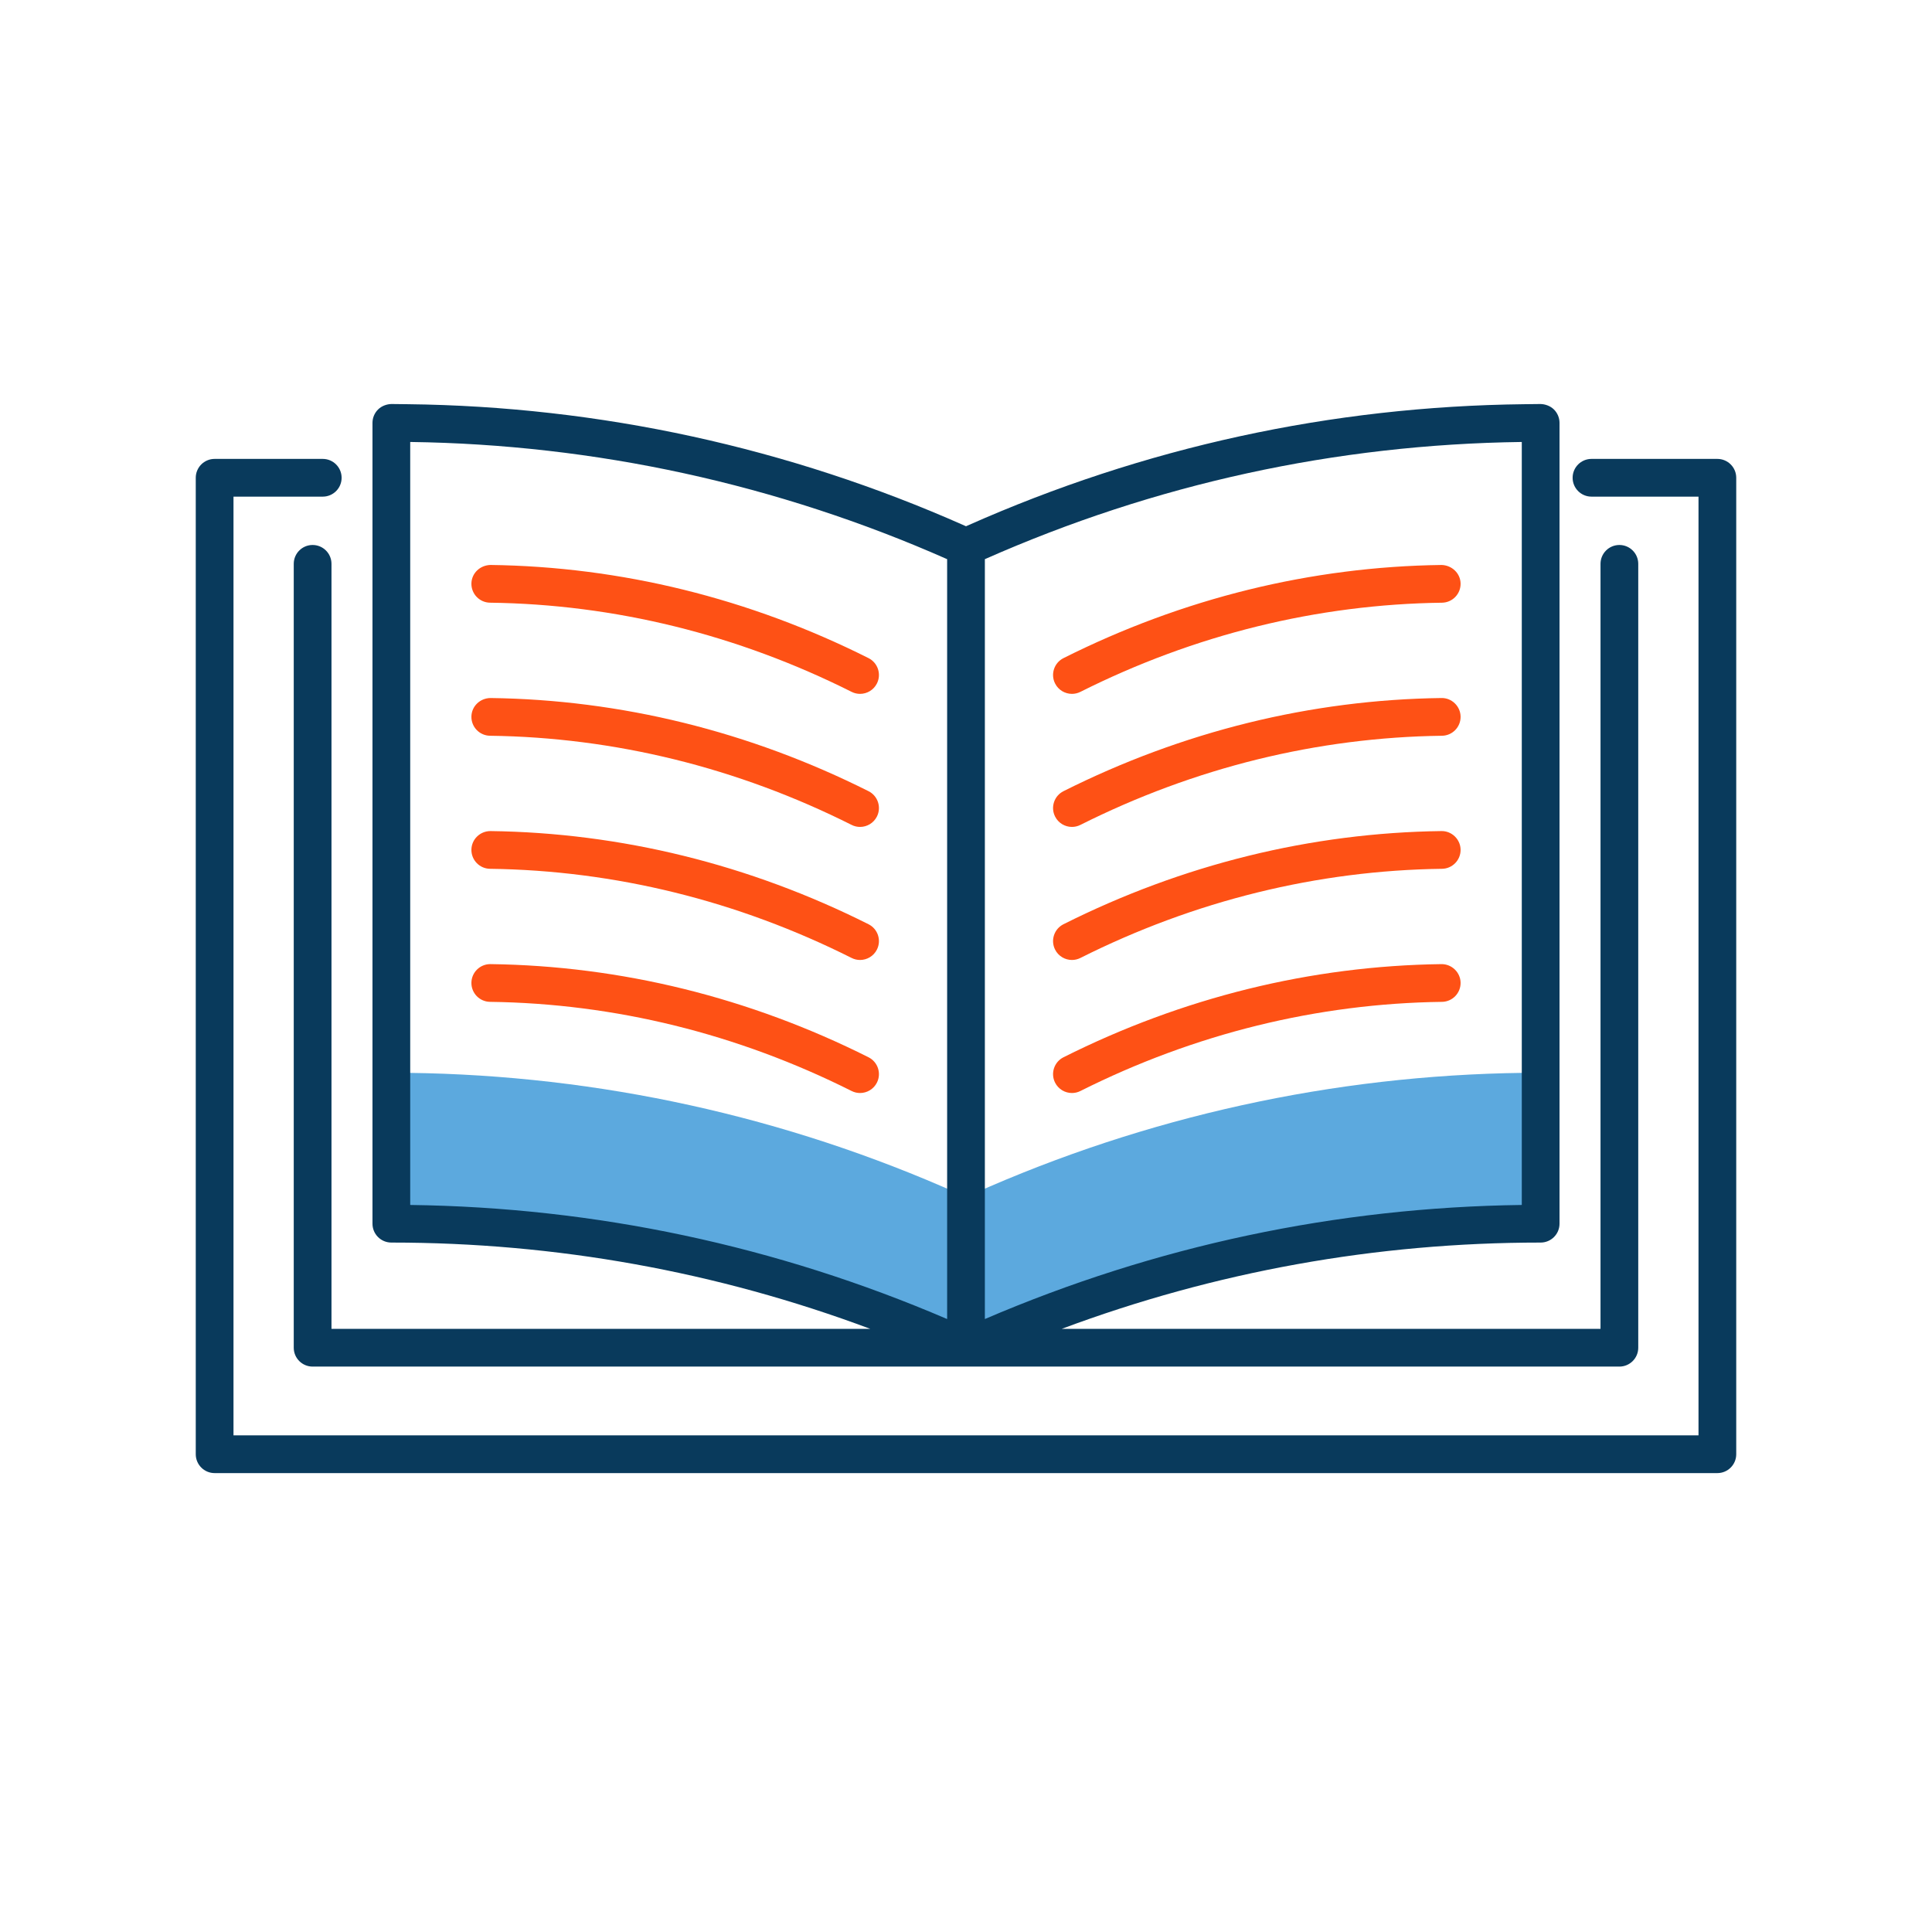 <?xml version="1.0" encoding="UTF-8" standalone="no"?>
<!DOCTYPE svg PUBLIC "-//W3C//DTD SVG 1.1//EN" "http://www.w3.org/Graphics/SVG/1.1/DTD/svg11.dtd">
<svg width="100%" height="100%" viewBox="0 0 256 256" version="1.1" xmlns="http://www.w3.org/2000/svg" xmlns:xlink="http://www.w3.org/1999/xlink" xml:space="preserve" xmlns:serif="http://www.serif.com/" style="fill-rule:evenodd;clip-rule:evenodd;stroke-linejoin:round;stroke-miterlimit:2;">
    <g>
        <path d="M128,158.58L128,178.58L131.117,177.234C154.177,167.28 179.028,162.145 204.144,162.145L204.144,142.145C179.028,142.145 154.176,147.28 131.117,157.234L128,158.58Z" style="fill:rgb(92,169,222);fill-rule:nonzero;"/>
        <path d="M51.855,142.146L51.855,162.146C76.971,162.146 101.823,167.281 124.882,177.235L128,178.58L128,158.58L124.883,157.234C101.823,147.281 76.971,142.146 51.855,142.146Z" style="fill:rgb(92,169,222);fill-rule:nonzero;"/>
        <path d="M113.962,91.941C113.585,91.941 113.202,91.856 112.842,91.674C105.322,87.898 97.436,84.978 89.401,82.998C81.377,81.021 73.144,79.965 64.932,79.86C63.552,79.842 62.447,78.709 62.464,77.328C62.482,75.947 63.618,74.889 64.996,74.86C73.589,74.97 82.202,76.074 90.597,78.143C98.994,80.212 107.234,83.261 115.086,87.205C116.319,87.825 116.817,89.327 116.198,90.561C115.759,91.437 114.877,91.941 113.962,91.941Z" style="fill:rgb(254,81,21);fill-rule:nonzero;"/>
        <path d="M142.038,91.941C141.123,91.941 140.241,91.437 139.802,90.563C139.183,89.329 139.681,87.827 140.914,87.207C148.767,83.263 157.006,80.214 165.402,78.145C173.798,76.076 182.411,74.972 191.004,74.862C192.361,74.889 193.519,75.949 193.536,77.33C193.554,78.71 192.448,79.844 191.068,79.862C182.856,79.967 174.624,81.023 166.598,83C158.564,84.98 150.677,87.899 143.158,91.676C142.798,91.856 142.415,91.941 142.038,91.941Z" style="fill:rgb(254,81,21);fill-rule:nonzero;"/>
        <path d="M113.962,109.571C113.585,109.571 113.202,109.486 112.842,109.304C105.322,105.528 97.436,102.609 89.401,100.629C81.376,98.651 73.143,97.596 64.932,97.491C63.552,97.473 62.447,96.34 62.464,94.959C62.482,93.578 63.618,92.504 64.996,92.491C73.587,92.601 82.201,93.706 90.597,95.775C98.993,97.844 107.233,100.893 115.086,104.837C116.319,105.457 116.817,106.959 116.198,108.193C115.759,109.066 114.877,109.571 113.962,109.571Z" style="fill:rgb(254,81,21);fill-rule:nonzero;"/>
        <path d="M142.038,109.571C141.123,109.571 140.241,109.067 139.802,108.193C139.183,106.959 139.681,105.457 140.914,104.837C148.768,100.893 157.007,97.844 165.402,95.775C173.798,93.706 182.413,92.601 191.004,92.491C192.361,92.464 193.519,93.578 193.536,94.959C193.554,96.339 192.448,97.473 191.068,97.491C182.857,97.596 174.625,98.652 166.598,100.629C158.564,102.609 150.677,105.528 143.158,109.304C142.798,109.485 142.415,109.571 142.038,109.571Z" style="fill:rgb(254,81,21);fill-rule:nonzero;"/>
        <path d="M113.962,127.201C113.585,127.201 113.202,127.116 112.842,126.934C105.322,123.157 97.436,120.238 89.402,118.259C81.378,116.281 73.145,115.226 64.932,115.121C63.552,115.103 62.447,113.97 62.464,112.589C62.482,111.208 63.618,110.118 64.996,110.121C73.59,110.231 82.203,111.336 90.598,113.405C98.994,115.473 107.233,118.522 115.086,122.467C116.319,123.087 116.817,124.589 116.198,125.823C115.759,126.696 114.877,127.201 113.962,127.201Z" style="fill:rgb(254,81,21);fill-rule:nonzero;"/>
        <path d="M142.038,127.201C141.123,127.201 140.241,126.697 139.802,125.823C139.183,124.589 139.681,123.087 140.914,122.467C148.768,118.522 157.007,115.473 165.403,113.405C173.797,111.336 182.41,110.231 191.004,110.121C192.361,110.101 193.519,111.208 193.536,112.589C193.554,113.969 192.448,115.103 191.068,115.121C182.855,115.226 174.623,116.282 166.599,118.259C158.564,120.238 150.677,123.157 143.158,126.934C142.798,127.115 142.415,127.201 142.038,127.201Z" style="fill:rgb(254,81,21);fill-rule:nonzero;"/>
        <path d="M113.962,144.83C113.585,144.83 113.202,144.745 112.842,144.563C105.322,140.787 97.436,137.868 89.401,135.888C81.377,133.911 73.144,132.855 64.932,132.75C63.552,132.732 62.447,131.599 62.464,130.218C62.482,128.848 63.598,127.75 64.963,127.75L64.996,127.75C73.589,127.86 82.202,128.964 90.597,131.033C98.993,133.102 107.233,136.151 115.086,140.095C116.319,140.715 116.817,142.217 116.198,143.451C115.759,144.325 114.877,144.83 113.962,144.83Z" style="fill:rgb(254,81,21);fill-rule:nonzero;"/>
        <path d="M142.038,144.83C141.123,144.83 140.241,144.326 139.802,143.452C139.183,142.218 139.681,140.716 140.914,140.096C148.768,136.152 157.007,133.103 165.402,131.034C173.797,128.965 182.411,127.861 191.004,127.751C192.361,127.739 193.519,128.838 193.536,130.219C193.554,131.599 192.448,132.733 191.068,132.751C182.856,132.856 174.624,133.912 166.598,135.889C158.564,137.869 150.677,140.788 143.158,144.564C142.798,144.745 142.415,144.83 142.038,144.83Z" style="fill:rgb(254,81,21);fill-rule:nonzero;"/>
        <g>
            <path d="M227.561,60.807L210.881,60.807C209.5,60.807 208.381,61.926 208.381,63.307C208.381,64.688 209.5,65.807 210.881,65.807L225.061,65.807L225.061,190.193L30.939,190.193L30.939,65.807L42.766,65.807C44.147,65.807 45.266,64.688 45.266,63.307C45.266,61.926 44.147,60.807 42.766,60.807L28.439,60.807C27.058,60.807 25.939,61.926 25.939,63.307L25.939,192.693C25.939,194.074 27.058,195.193 28.439,195.193L227.56,195.193C228.941,195.193 230.06,194.074 230.06,192.693L230.06,63.307C230.061,61.926 228.941,60.807 227.561,60.807Z" style="fill:rgb(9,58,92);fill-rule:nonzero;"/>
            <path d="M51.855,164.646C73.683,164.646 94.988,168.489 115.316,176.08L43.923,176.08L43.923,74.713C43.923,73.332 42.804,72.213 41.423,72.213C40.042,72.213 38.923,73.332 38.923,74.713L38.923,178.58C38.923,179.961 40.042,181.08 41.423,181.08L214.577,181.08C215.958,181.08 217.077,179.961 217.077,178.58L217.077,74.713C217.077,73.332 215.958,72.213 214.577,72.213C213.196,72.213 212.077,73.332 212.077,74.713L212.077,176.08L140.683,176.08C161.011,168.489 182.316,164.646 204.144,164.646C205.525,164.646 206.644,163.527 206.644,162.146L206.644,56.034C206.644,55.366 206.376,54.726 205.902,54.256C205.426,53.786 204.742,53.546 204.116,53.534L201.942,53.559C176.383,53.848 151.581,59.256 128.221,69.634L128,69.732L127.778,69.633C116.216,64.497 104.087,60.526 91.723,57.831C79.37,55.139 66.699,53.702 54.058,53.559L51.884,53.534C51.261,53.541 50.573,53.786 50.098,54.256C49.623,54.726 49.356,55.366 49.356,56.034L49.356,162.146C49.355,163.527 50.475,164.646 51.855,164.646ZM201.645,159.663C177.056,159.985 153.134,165.067 130.5,174.779L130.5,74.093C153.053,64.113 176.984,58.889 201.645,58.563L201.645,159.663ZM54.355,58.563C66.54,58.725 78.751,60.122 90.658,62.717C102.601,65.32 114.322,69.147 125.5,74.093L125.5,174.779C102.866,165.067 78.944,159.986 54.355,159.663L54.355,58.563Z" style="fill:rgb(9,58,92);fill-rule:nonzero;"/>
        </g>
    </g>
</svg>
